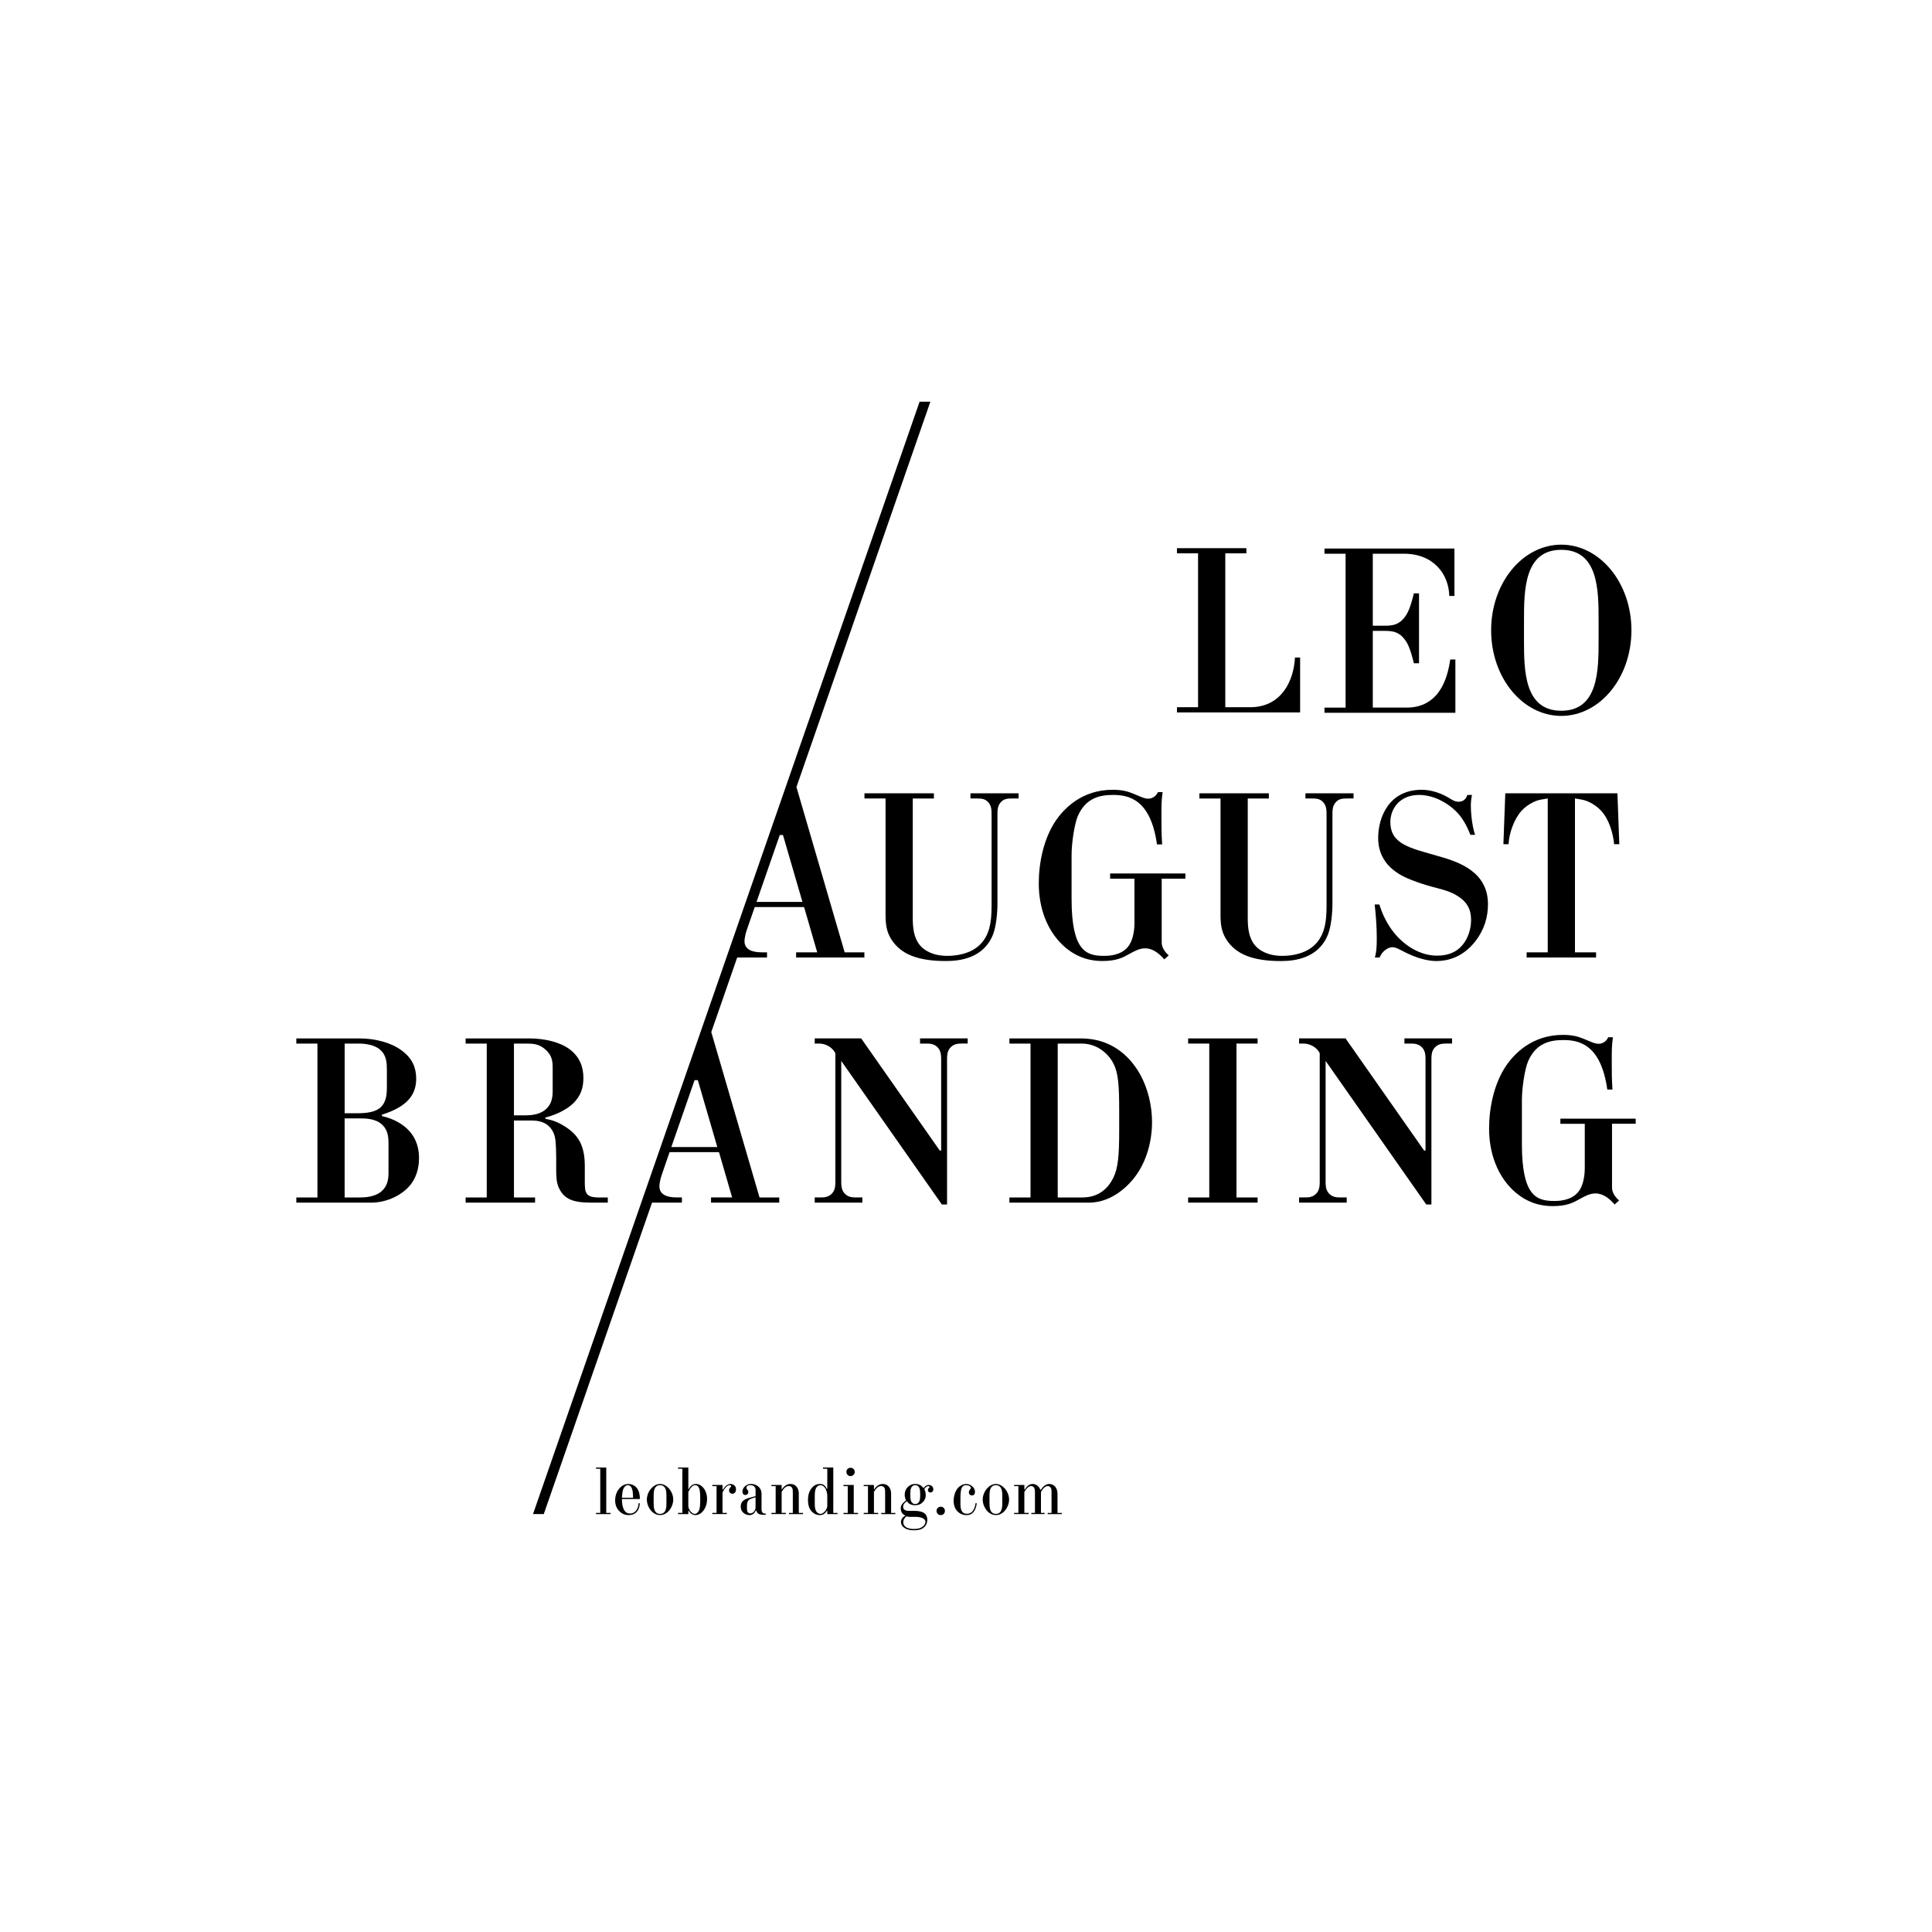 <?xml version="1.0" encoding="UTF-8"?> <svg xmlns="http://www.w3.org/2000/svg" id="logo" width="120" height="120" viewBox="0 0 120 120"><polygon points="37.655 91.15 37.018 91.15 37.018 91.225 37.283 91.225 37.283 93.969 37.018 93.969 37.018 94.044 37.92 94.044 37.92 93.969 37.655 93.969 37.655 91.15"></polygon><path d="M39.031,92.171c-.12,0-.368.033-.587.306-.116.145-.236.38-.236.728,0,.186.045.405.207.599.124.149.327.302.637.302.38,0,.55-.227.62-.405.058-.145.066-.277.066-.335h-.074c-.004.116-.033.248-.091.36-.083.157-.227.281-.438.281-.198,0-.331-.095-.422-.331-.058-.149-.083-.368-.083-.533v-.037h1.112v-.037c0-.141-.021-.326-.087-.48-.153-.347-.459-.417-.624-.417ZM38.63,93.031c.004-.128.021-.318.054-.446.07-.277.223-.339.31-.339.058,0,.165.017.24.174.058.12.083.281.087.612h-.69Z"></path><path d="M40.997,92.171c-.426,0-.819.484-.819.971,0,.074.008.261.116.471.132.261.38.492.703.492s.57-.231.703-.492c.107-.211.116-.397.116-.471,0-.488-.393-.971-.819-.971ZM41.394,93.316c0,.157,0,.294-.041.434-.033.112-.116.281-.356.281s-.322-.17-.356-.281c-.041-.141-.041-.277-.041-.434v-.331c0-.178,0-.326.041-.463.074-.236.24-.277.356-.277s.281.041.356.277c.041.137.041.285.041.463v.331Z"></path><path d="M43.217,92.171c-.087,0-.281.025-.442.318h-.021v-1.339h-.637v.074h.265v2.745h-.265v.074h.637v-.207h.025c.12.211.298.269.422.269.149,0,.376-.083.546-.36.124-.198.17-.417.17-.649,0-.161-.025-.347-.132-.542-.137-.248-.36-.384-.566-.384ZM43.452,93.705c-.062.252-.215.327-.298.327-.174,0-.401-.261-.401-.5v-.856c.124-.281.281-.43.422-.43.198,0,.256.194.273.265.025.095.045.244.045.587,0,.389-.025.533-.041.608Z"></path><path d="M45.378,92.171c-.087,0-.186.041-.252.091-.07.05-.161.161-.223.256h-.025v-.285h-.637v.074h.265v1.662h-.265v.074h.901v-.074h-.265v-1.244c.029-.107.07-.165.116-.231.062-.091.186-.248.331-.248.066,0,.087.037.087.062,0,.029-.025.058-.058.091-.025.025-.07.074-.07.174,0,.112.083.207.211.207.108,0,.219-.087.219-.273,0-.087-.021-.178-.103-.248-.058-.05-.153-.087-.231-.087Z"></path><path d="M47.351,93.936c-.05-.062-.05-.145-.05-.198v-.934c0-.281-.128-.426-.252-.513-.149-.103-.285-.12-.397-.12-.083,0-.161.012-.252.058-.157.078-.285.227-.285.426,0,.141.087.203.182.203.091,0,.182-.062.182-.182,0-.079-.029-.112-.054-.141-.033-.033-.062-.07-.062-.128,0-.062.037-.161.24-.161.078,0,.149.012.215.062.112.083.112.17.112.285v.331c-.306.083-.417.116-.463.132-.219.07-.459.19-.459.517,0,.116.025.269.174.397.107.095.252.137.372.137.186,0,.302-.103.393-.289h.025c.017.07.062.149.124.194.091.066.231.074.38.074h.087v-.074h-.029c-.066,0-.132-.012-.182-.074ZM46.929,93.61c0,.066-.012.165-.095.269-.074.095-.157.12-.231.12-.157,0-.207-.12-.207-.281v-.194c0-.112.008-.244.099-.339.087-.091.298-.153.434-.186v.612Z"></path><path d="M49.617,92.791c0-.364-.194-.62-.517-.62-.103,0-.335.021-.55.356v-.294h-.637v.074h.265v1.662h-.265v.074h.901v-.074h-.265v-1.298c.145-.265.285-.368.45-.368.095,0,.174.041.215.141.029.074.029.174.029.356v1.17h-.24v.074h.876v-.074h-.265v-1.178Z"></path><path d="M51.757,91.15h-.637v.074h.265v1.257h-.025c-.091-.182-.203-.31-.418-.31-.182,0-.397.058-.57.314-.17.248-.186.513-.186.686,0,.223.037.521.252.732.107.107.277.203.475.203.203,0,.331-.083.455-.285h.017v.223h.637v-.074h-.265v-2.819ZM51.385,93.527c0,.223-.236.504-.422.504-.07,0-.165-.037-.236-.12-.107-.132-.12-.331-.12-.492v-.5c0-.186.008-.409.12-.554.05-.062.124-.116.227-.116.314,0,.43.422.43.666v.612Z"></path><polygon points="53.027 92.233 52.39 92.233 52.39 92.308 52.655 92.308 52.655 93.969 52.39 93.969 52.39 94.044 53.292 94.044 53.292 93.969 53.027 93.969 53.027 92.233"></polygon><path d="M53.089,91.423c0-.116-.087-.256-.261-.256-.149,0-.256.107-.256.256,0,.174.141.261.256.261.141,0,.261-.12.261-.261Z"></path><path d="M55.35,92.791c0-.364-.194-.62-.517-.62-.103,0-.335.021-.55.356v-.294h-.637v.074h.265v1.662h-.265v.074h.901v-.074h-.265v-1.298c.145-.265.285-.368.451-.368.095,0,.173.041.215.141.029.074.029.174.029.356v1.17h-.24v.074h.876v-.074h-.265v-1.178Z"></path><path d="M57.67,92.233c-.132,0-.194.07-.306.194-.194-.256-.446-.256-.513-.256-.112,0-.236.012-.389.124-.128.095-.269.265-.269.554,0,.157.046.265.087.343-.054.041-.124.095-.186.161-.095.099-.145.186-.145.331,0,.231.103.368.298.463-.198.07-.285.236-.285.376,0,.103.033.265.24.393.182.116.38.132.575.132.186,0,.393-.021.558-.137.095-.066.261-.219.261-.513,0-.219-.087-.384-.298-.475-.116-.05-.314-.079-.455-.079h-.389c-.087,0-.174-.004-.248-.054-.091-.054-.112-.124-.112-.198,0-.091.029-.215.236-.347.021.029.091.116.161.161.091.058.227.087.356.087.14,0,.326-.037.488-.207.12-.128.165-.269.165-.426,0-.178-.05-.293-.091-.36.045-.087.153-.194.244-.194.041,0,.087.033.087.058,0,.021-.037.037-.066.074-.021.029-.042.079-.042.116,0,.066.054.149.157.149.107,0,.182-.087.182-.198,0-.07-.025-.149-.087-.202-.058-.05-.141-.07-.215-.07ZM56.541,94.217c.066,0,.145-.004.277-.004h.017c.604,0,.649.248.649.31,0,.099-.074.223-.178.302-.174.128-.393.141-.533.141-.636,0-.669-.318-.669-.426,0-.116.062-.256.202-.356.099.029.157.033.236.033ZM57.153,92.915c0,.087-.008.248-.054.339-.029.062-.103.165-.252.165s-.223-.103-.252-.165c-.045-.091-.054-.252-.054-.339v-.165c0-.087.008-.248.054-.339.029-.062.103-.165.252-.165s.223.103.252.165c.046.091.054.252.054.339v.165Z"></path><path d="M58.431,93.585c-.149,0-.261.112-.261.26s.112.261.261.261.26-.112.26-.261-.112-.26-.26-.26Z"></path><path d="M60.476,93.759c-.066.12-.182.265-.421.265-.165,0-.265-.066-.331-.194-.066-.136-.07-.302-.07-.475v-.281c0-.426.045-.575.07-.637.062-.141.153-.19.285-.19.066,0,.145.017.198.045.062.033.099.087.099.124,0,.041-.046.087-.074.124-.025.033-.054.083-.054.157,0,.107.075.186.198.186.149,0,.182-.128.182-.219,0-.116-.05-.231-.145-.322-.112-.112-.269-.169-.401-.169-.19,0-.393.112-.508.24-.182.198-.273.541-.273.806,0,.372.153.583.273.69.116.103.289.198.529.198.186,0,.331-.054.459-.231.12-.165.161-.368.174-.509h-.075c-.008.149-.058.285-.116.393Z"></path><path d="M61.857,92.171c-.426,0-.819.484-.819.971,0,.074.008.261.116.471.132.261.38.492.703.492s.57-.231.703-.492c.107-.211.116-.397.116-.471,0-.488-.393-.971-.819-.971ZM62.254,93.316c0,.157,0,.294-.041.434-.033.112-.116.281-.356.281s-.322-.17-.356-.281c-.041-.141-.041-.277-.041-.434v-.331c0-.178,0-.326.041-.463.074-.236.24-.277.356-.277s.281.041.356.277c.041.137.041.285.041.463v.331Z"></path><path d="M65.684,92.791c0-.434-.265-.62-.517-.62-.236,0-.426.219-.517.36h-.033c-.091-.244-.298-.36-.475-.36-.219,0-.376.157-.496.351h-.021v-.289h-.637v.074h.265v1.662h-.265v.074h.901v-.074h-.265v-1.298c.157-.277.294-.368.422-.368.107,0,.165.054.203.141.029.074.033.157.033.248v1.277h-.223v.074h.819v-.074h-.223v-1.298c.157-.289.31-.368.426-.368.066,0,.157.029.202.141.029.074.029.174.029.356v1.17h-.24v.074h.876v-.074h-.265v-1.178Z"></path><path d="M80.754,40.838h-.321c-.073,1.457-.845,3.089-2.783,3.089h-1.545v-9.558h1.311v-.321h-4.313v.321h1.311v9.558h-1.311v.321h7.65v-3.41Z"></path><path d="M90.396,40.963h-.321c-.379,2.739-1.923,2.987-2.71,2.987h-2.098v-4.765h.729c.51,0,.976.044,1.384.729.204.35.364.962.437,1.282h.321v-4.342h-.321c-.073.321-.233.933-.437,1.282-.408.685-.874.729-1.384.729h-.729v-4.473h1.923c1.88,0,2.798,1.297,2.827,2.623h.321v-2.943h-8.072v.321h1.311v9.558h-1.311v.321h8.13v-3.308Z"></path><path d="M96.974,44.466c2.39,0,4.357-2.36,4.357-5.318s-1.967-5.318-4.357-5.318-4.357,2.36-4.357,5.318,1.967,5.318,4.357,5.318ZM94.658,38.536c0-1.88.015-4.386,2.317-4.386,2.302,0,2.317,2.506,2.317,4.386v1.224c0,1.88-.014,4.386-2.317,4.386-2.302,0-2.317-2.506-2.317-4.386v-1.224Z"></path><path d="M58.006,49.594v-.321h-4.313v.321h1.311v7.11c0,.597,0,1.195.495,1.836.67.874,1.821,1.151,3.264,1.151.86,0,2.331-.175,2.914-1.646.204-.525.277-1.355.277-1.938v-5.551c0-.248.015-.466.16-.67.204-.277.452-.291.758-.291h.393v-.321h-2.987v.321h.393c.306,0,.554.015.758.291.146.204.16.423.16.67v5.712c0,1.005-.117,1.953-.903,2.564-.481.379-1.195.539-1.836.539-.962,0-1.486-.379-1.719-.67-.393-.481-.437-1.137-.437-1.69v-7.416h1.311Z"></path><path d="M68.948,54.577h1.515v2.754c0,.539-.117,1.151-.422,1.501-.452.525-1.209.539-1.472.539-1.107,0-2.011-.306-2.011-3.541v-2.725c0-.743.175-1.923.393-2.433.51-1.151,1.428-1.297,2.186-1.297.947,0,2.331.248,2.725,3.074h.321c-.044-.699-.044-1.035-.044-1.763,0-.656,0-.976.073-1.486h-.291c-.131.291-.393.408-.597.408-.262,0-.554-.16-.918-.306-.321-.131-.67-.248-1.297-.248-1.909,0-3.031,1.166-3.555,1.952-.729,1.093-1.034,2.579-1.034,3.861,0,1.574.539,2.943,1.501,3.847.889.831,1.807.976,2.448.976.903,0,1.311-.233,1.647-.423.321-.175.641-.364,1.005-.364.495,0,.874.321,1.195.685l.277-.248c-.218-.189-.437-.481-.437-.787v-3.978h1.472v-.321h-4.677v.321Z"></path><path d="M82.483,58.045c.204-.525.277-1.355.277-1.938v-5.551c0-.248.015-.466.16-.67.204-.277.452-.291.758-.291h.393v-.321h-2.987v.321h.393c.306,0,.554.015.758.291.146.204.16.423.16.67v5.712c0,1.005-.117,1.953-.903,2.564-.481.379-1.195.539-1.836.539-.962,0-1.486-.379-1.719-.67-.393-.481-.437-1.137-.437-1.69v-7.416h1.311v-.321h-4.313v.321h1.311v7.11c0,.597,0,1.195.495,1.836.67.874,1.821,1.151,3.264,1.151.86,0,2.331-.175,2.914-1.646Z"></path><path d="M89.345,53.178c-1.763-.51-2.987-.729-2.987-2.127,0-.816.583-1.676,1.778-1.676.889,0,1.734.466,2.273.991.408.393.685.889.918,1.486h.291c-.219-.656-.262-1.53-.262-1.821,0-.204.029-.466.073-.656h-.291c-.087.262-.248.423-.554.423-.248,0-.452-.16-.656-.277-.525-.306-1.122-.466-1.617-.466-2.069,0-2.71,1.748-2.71,2.987,0,1.719,1.384,2.346,2.084,2.623,1.428.554,2.054.51,2.783.947.714.423.903.933.903,1.545,0,.51-.175,1.122-.539,1.544-.335.408-.845.656-1.574.656-1.049,0-2.098-.627-2.812-1.603-.423-.597-.641-1.151-.772-1.574h-.291c.073.641.131,1.355.131,2.113,0,.568-.029.86-.117,1.18h.291c.175-.437.568-.641.787-.641.306,0,.554.233,1.253.525.423.175,1.005.335,1.472.335.685,0,1.632-.204,2.433-1.224.568-.729.787-1.515.787-2.302,0-2.011-1.778-2.623-3.074-2.987Z"></path><path d="M98.247,49.666c.452.073.947.408,1.209.699.481.525.729,1.355.801,2.069h.321l-.117-3.162h-6.965l-.117,3.162h.321c.029-.685.35-1.574.801-2.069.262-.291.758-.627,1.209-.699l.423-.073v9.558h-1.311v.321h4.313v-.321h-1.311v-9.558l.422.073Z"></path><path d="M23.723,69.321v-.087c1.588-.495,2.127-1.253,2.127-2.229,0-.685-.233-1.238-.83-1.705-.685-.539-1.705-.801-2.681-.801h-3.934v.321h1.311v9.558h-1.311v.321h4.634c1.02,0,1.982-.495,2.477-1.137.277-.364.51-.889.51-1.632,0-1.952-1.719-2.477-2.302-2.608ZM21.407,64.818h.86c.423,0,1.005.073,1.355.393.393.35.408.83.408,1.267v1.02c0,.408-.015.947-.408,1.297-.146.131-.495.35-1.355.35h-.86v-4.327ZM24.131,72.788c0,.364-.015.83-.423,1.195-.408.364-1.034.393-1.34.393h-.962v-4.91h.962c.306,0,.947,0,1.355.379.393.35.408.845.408,1.195v1.749Z"></path><path d="M33.234,74.377h-1.311v-4.779h1.107c.393,0,1.02.073,1.341.743.16.35.16.758.175,1.545v.743c0,.437.014.816.16,1.137.408.918,1.253.933,2.302.933h.743v-.321h-.539c-.86,0-.889-.306-.889-.991v-.976c0-1.297-.437-1.909-1.151-2.39-.481-.321-.889-.466-1.297-.525v-.087c.612-.146,1.282-.466,1.676-.83.539-.495.685-1.035.685-1.632,0-.685-.233-1.311-.86-1.778-.583-.437-1.53-.67-2.491-.67h-3.963v.321h1.311v9.558h-1.311v.321h4.313v-.321ZM31.923,64.818h.743c.437,0,.83.014,1.238.393.408.379.423.743.423,1.166v1.326c0,.364-.015.831-.423,1.195-.379.335-.889.379-1.341.379h-.641v-4.458Z"></path><path d="M44.16,74.697h4.24v-.321h-1.224l-2.972-10.185-.025-.086,1.61-4.633h1.852v-.321h-.321c-.583,0-1.078-.16-1.078-.699,0-.131.058-.437.117-.612l.116-.342.403-1.159h3.065l.816,2.812h-1.311v.321h4.24v-.321h-1.224l-2.972-10.185-.023-.08,8.318-23.935h-.669l-24.012,69.092h.669l6.724-19.347h1.856v-.321h-.321c-.583,0-1.078-.16-1.078-.699,0-.131.058-.437.117-.612l.28-.823.236-.678h3.069l.816,2.812h-1.311v.321ZM48.632,51.867l1.209,4.153h-2.852l1.443-4.153h.199ZM41.698,71.244l.042-.122,1.401-4.031h.203l1.209,4.153h-2.856Z"></path><path d="M60.104,64.818v-.321h-2.958v.321h.393c.233,0,.539.014.758.306.146.204.16.423.16.67v5.668h-.087l-4.881-6.965h-2.885v.321h.291c.364,0,.801.218.991.597v7.985c0,.248-.015.466-.16.67-.218.291-.525.306-.758.306h-.364v.321h2.958v-.321h-.393c-.233,0-.539-.015-.758-.306-.146-.204-.16-.423-.16-.67v-7.504l6.251,8.917h.321v-9.02c0-.248.014-.466.16-.67.219-.291.525-.306.758-.306h.364Z"></path><path d="M67.155,64.498h-4.459v.321h1.311v9.558h-1.311v.321h4.939c1.588,0,2.623-1.297,2.827-1.559.758-.976,1.093-2.258,1.093-3.453,0-.991-.248-2.083-.758-2.987-.67-1.18-1.85-2.2-3.643-2.2ZM69.515,70.239c0,1.544-.073,2.302-.35,2.885-.554,1.166-1.515,1.253-1.967,1.253h-1.501v-9.558h1.501c.903,0,1.632.583,1.967,1.253.291.568.35,1.341.35,2.885v1.282Z"></path><polygon points="73.798 64.818 75.11 64.818 75.11 74.377 73.798 74.377 73.798 74.697 78.111 74.697 78.111 74.377 76.8 74.377 76.8 64.818 78.111 64.818 78.111 64.498 73.798 64.498 73.798 64.818"></polygon><path d="M87.231,64.818h.393c.233,0,.539.014.758.306.146.204.16.423.16.67v5.668h-.087l-4.881-6.965h-2.885v.321h.291c.364,0,.801.218.991.597v7.985c0,.248-.015.466-.16.67-.219.291-.525.306-.758.306h-.364v.321h2.958v-.321h-.393c-.233,0-.539-.015-.758-.306-.146-.204-.16-.423-.16-.67v-7.504l6.251,8.917h.321v-9.02c0-.248.014-.466.16-.67.219-.291.525-.306.758-.306h.364v-.321h-2.958v.321Z"></path><path d="M101.595,69.801v-.32h-4.677v.32h1.515v2.754c0,.539-.117,1.151-.422,1.501-.452.525-1.209.539-1.472.539-1.107,0-2.011-.306-2.011-3.541v-2.725c0-.743.175-1.923.393-2.433.51-1.151,1.428-1.297,2.186-1.297.947,0,2.331.248,2.725,3.074h.321c-.044-.699-.044-1.034-.044-1.763,0-.656,0-.976.073-1.486h-.291c-.131.291-.393.408-.597.408-.262,0-.554-.16-.918-.306-.321-.131-.67-.248-1.297-.248-1.909,0-3.031,1.166-3.555,1.952-.729,1.093-1.034,2.579-1.034,3.861,0,1.574.539,2.943,1.501,3.847.889.831,1.807.976,2.448.976.903,0,1.311-.233,1.647-.423.321-.175.641-.364,1.005-.364.495,0,.874.32,1.195.685l.277-.248c-.218-.189-.437-.481-.437-.787v-3.978h1.472Z"></path></svg> 